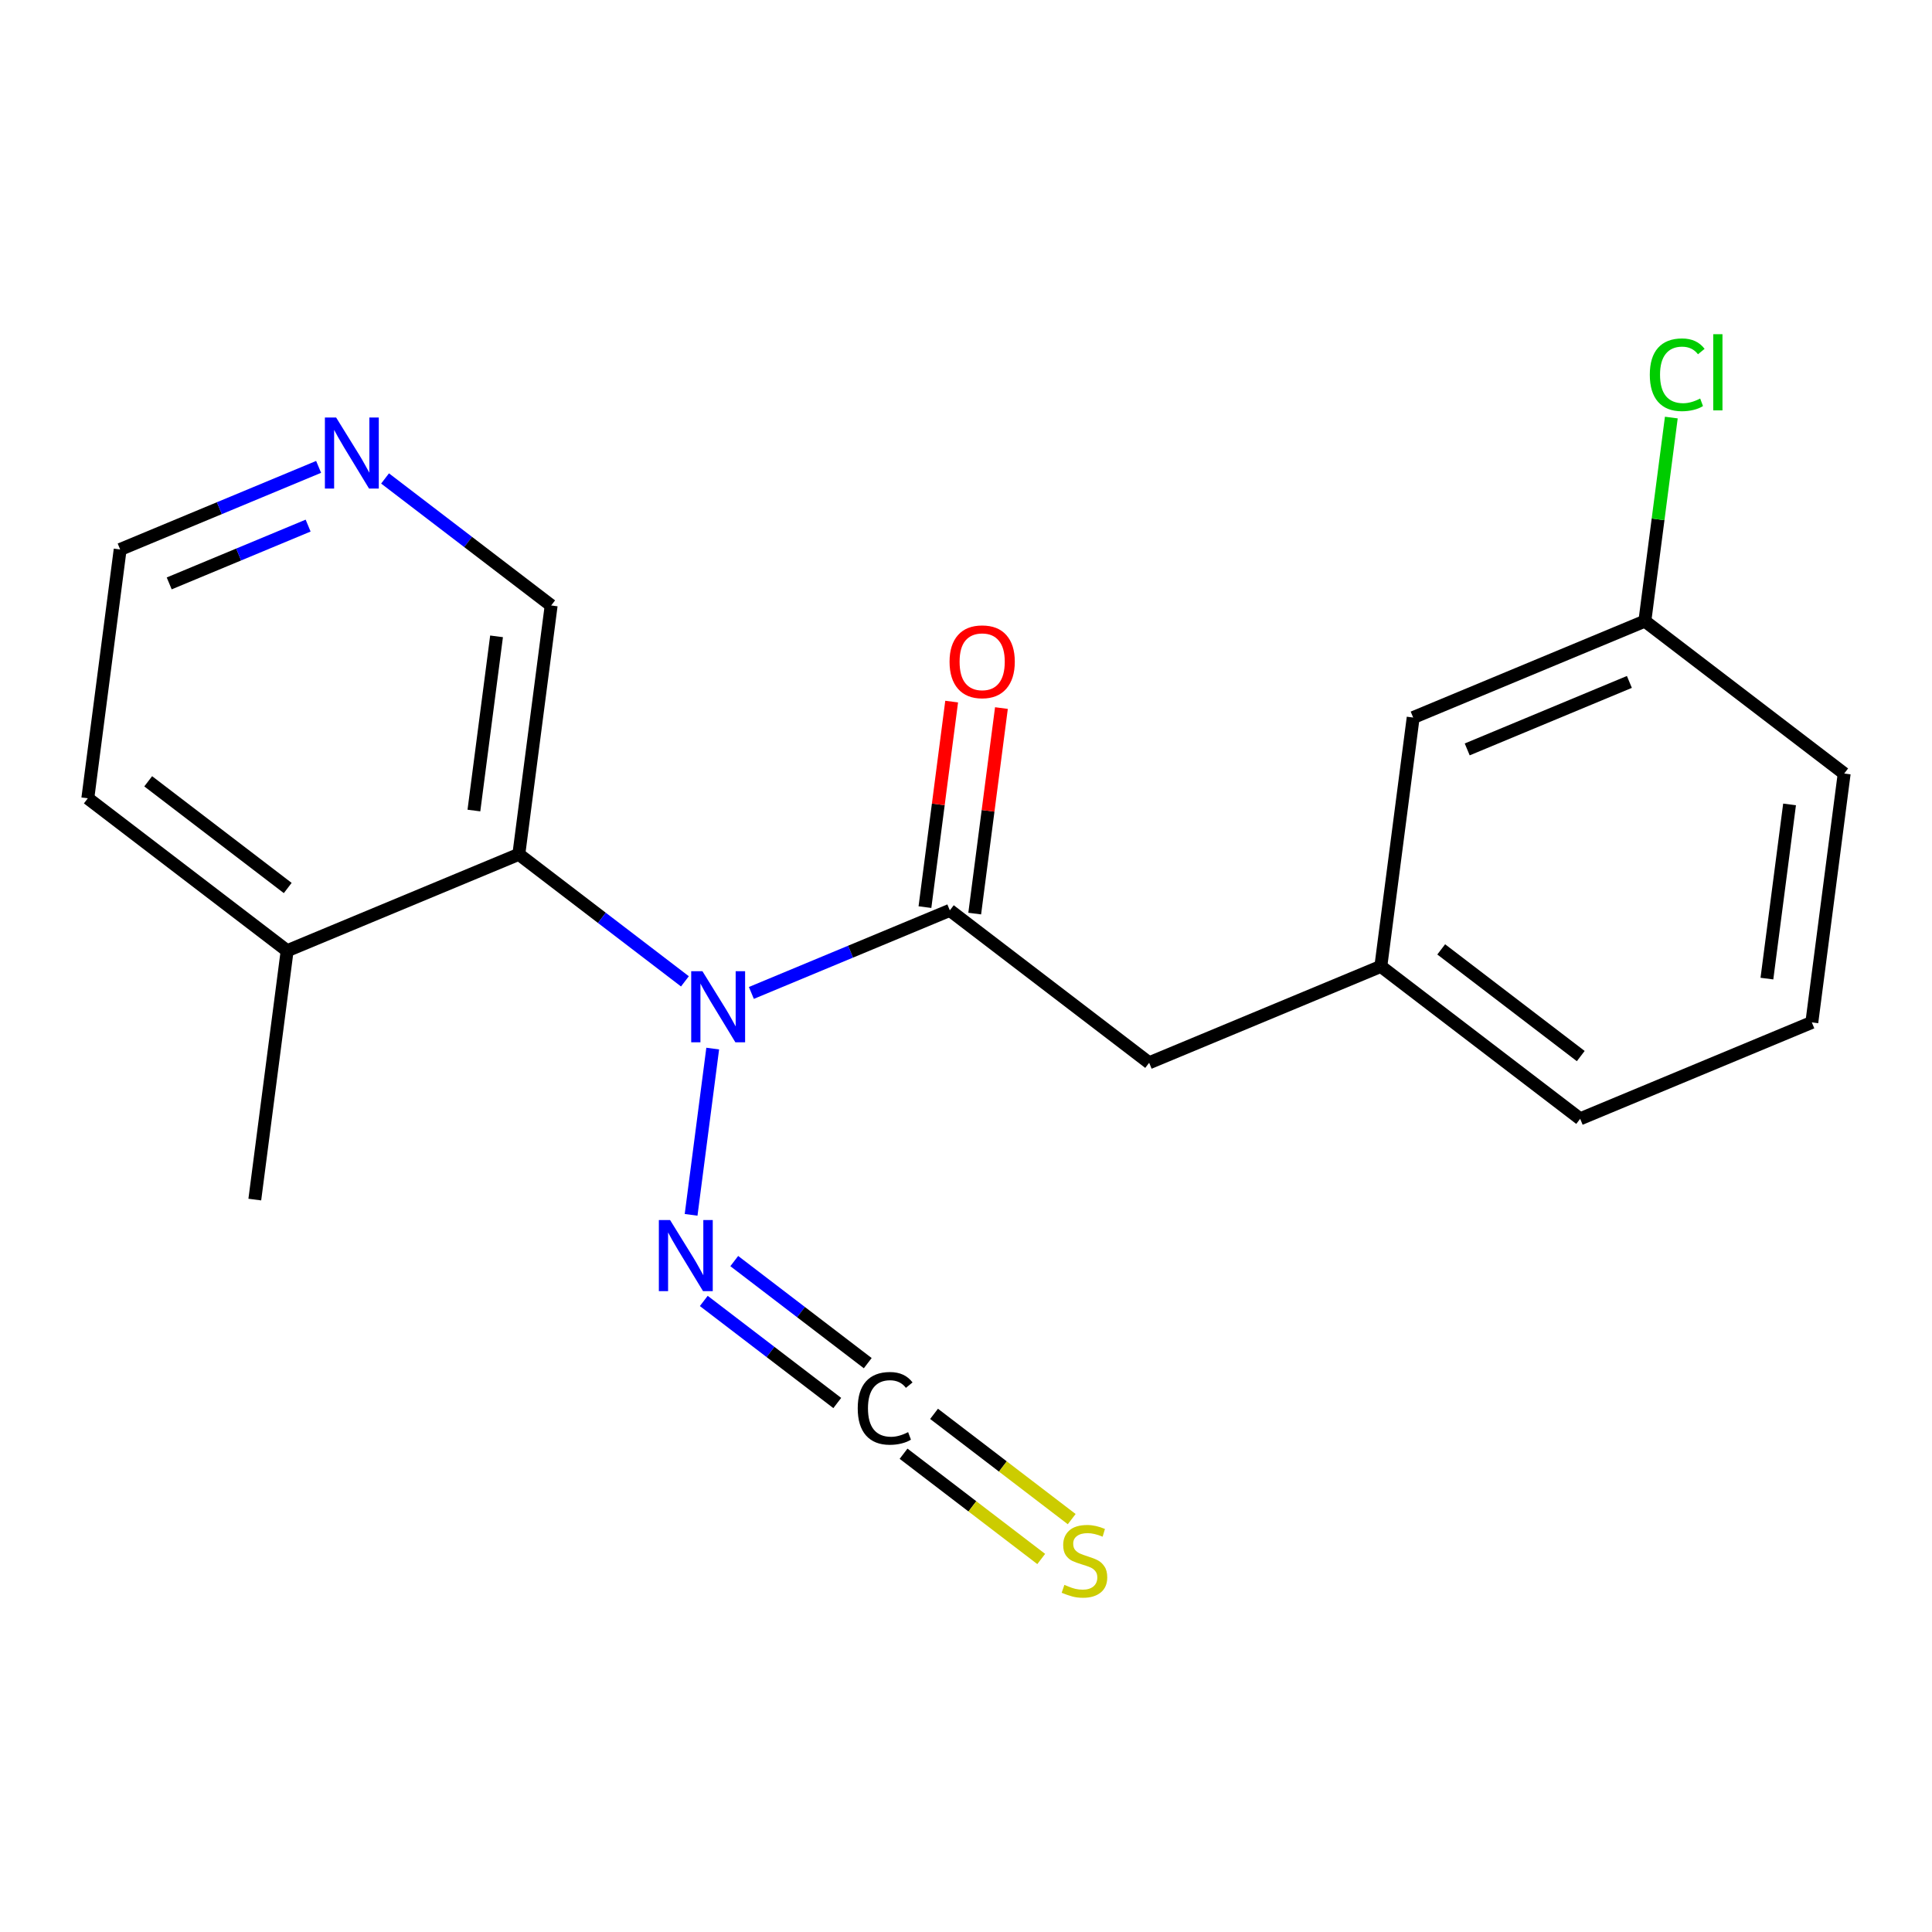 <?xml version='1.0' encoding='iso-8859-1'?>
<svg version='1.1' baseProfile='full'
              xmlns='http://www.w3.org/2000/svg'
                      xmlns:rdkit='http://www.rdkit.org/xml'
                      xmlns:xlink='http://www.w3.org/1999/xlink'
                  xml:space='preserve'
width='300px' height='300px' viewBox='0 0 300 300'>
<!-- END OF HEADER -->
<rect style='opacity:1.0;fill:#FFFFFF;stroke:none' width='300' height='300' x='0' y='0'> </rect>
<rect style='opacity:1.0;fill:#FFFFFF;stroke:none' width='300' height='300' x='0' y='0'> </rect>
<path class='bond-0 atom-0 atom-1' d='M 39.565,186.269 L 44.588,147.629' style='fill:none;fill-rule:evenodd;stroke:#000000;stroke-width:2.0px;stroke-linecap:butt;stroke-linejoin:miter;stroke-opacity:1' />
<path class='bond-1 atom-1 atom-2' d='M 44.588,147.629 L 13.636,123.96' style='fill:none;fill-rule:evenodd;stroke:#000000;stroke-width:2.0px;stroke-linecap:butt;stroke-linejoin:miter;stroke-opacity:1' />
<path class='bond-1 atom-1 atom-2' d='M 44.679,137.889 L 23.013,121.32' style='fill:none;fill-rule:evenodd;stroke:#000000;stroke-width:2.0px;stroke-linecap:butt;stroke-linejoin:miter;stroke-opacity:1' />
<path class='bond-20 atom-6 atom-1' d='M 80.562,132.659 L 44.588,147.629' style='fill:none;fill-rule:evenodd;stroke:#000000;stroke-width:2.0px;stroke-linecap:butt;stroke-linejoin:miter;stroke-opacity:1' />
<path class='bond-2 atom-2 atom-3' d='M 13.636,123.96 L 18.659,85.32' style='fill:none;fill-rule:evenodd;stroke:#000000;stroke-width:2.0px;stroke-linecap:butt;stroke-linejoin:miter;stroke-opacity:1' />
<path class='bond-3 atom-3 atom-4' d='M 18.659,85.32 L 34.067,78.908' style='fill:none;fill-rule:evenodd;stroke:#000000;stroke-width:2.0px;stroke-linecap:butt;stroke-linejoin:miter;stroke-opacity:1' />
<path class='bond-3 atom-3 atom-4' d='M 34.067,78.908 L 49.474,72.497' style='fill:none;fill-rule:evenodd;stroke:#0000FF;stroke-width:2.0px;stroke-linecap:butt;stroke-linejoin:miter;stroke-opacity:1' />
<path class='bond-3 atom-3 atom-4' d='M 26.275,90.591 L 37.061,86.103' style='fill:none;fill-rule:evenodd;stroke:#000000;stroke-width:2.0px;stroke-linecap:butt;stroke-linejoin:miter;stroke-opacity:1' />
<path class='bond-3 atom-3 atom-4' d='M 37.061,86.103 L 47.846,81.615' style='fill:none;fill-rule:evenodd;stroke:#0000FF;stroke-width:2.0px;stroke-linecap:butt;stroke-linejoin:miter;stroke-opacity:1' />
<path class='bond-4 atom-4 atom-5' d='M 59.792,74.295 L 72.689,84.157' style='fill:none;fill-rule:evenodd;stroke:#0000FF;stroke-width:2.0px;stroke-linecap:butt;stroke-linejoin:miter;stroke-opacity:1' />
<path class='bond-4 atom-4 atom-5' d='M 72.689,84.157 L 85.585,94.019' style='fill:none;fill-rule:evenodd;stroke:#000000;stroke-width:2.0px;stroke-linecap:butt;stroke-linejoin:miter;stroke-opacity:1' />
<path class='bond-5 atom-5 atom-6' d='M 85.585,94.019 L 80.562,132.659' style='fill:none;fill-rule:evenodd;stroke:#000000;stroke-width:2.0px;stroke-linecap:butt;stroke-linejoin:miter;stroke-opacity:1' />
<path class='bond-5 atom-5 atom-6' d='M 77.104,98.811 L 73.588,125.859' style='fill:none;fill-rule:evenodd;stroke:#000000;stroke-width:2.0px;stroke-linecap:butt;stroke-linejoin:miter;stroke-opacity:1' />
<path class='bond-6 atom-6 atom-7' d='M 80.562,132.659 L 93.459,142.522' style='fill:none;fill-rule:evenodd;stroke:#000000;stroke-width:2.0px;stroke-linecap:butt;stroke-linejoin:miter;stroke-opacity:1' />
<path class='bond-6 atom-6 atom-7' d='M 93.459,142.522 L 106.355,152.384' style='fill:none;fill-rule:evenodd;stroke:#0000FF;stroke-width:2.0px;stroke-linecap:butt;stroke-linejoin:miter;stroke-opacity:1' />
<path class='bond-7 atom-7 atom-8' d='M 110.67,162.821 L 107.314,188.641' style='fill:none;fill-rule:evenodd;stroke:#0000FF;stroke-width:2.0px;stroke-linecap:butt;stroke-linejoin:miter;stroke-opacity:1' />
<path class='bond-10 atom-7 atom-11' d='M 116.673,154.182 L 132.081,147.771' style='fill:none;fill-rule:evenodd;stroke:#0000FF;stroke-width:2.0px;stroke-linecap:butt;stroke-linejoin:miter;stroke-opacity:1' />
<path class='bond-10 atom-7 atom-11' d='M 132.081,147.771 L 147.489,141.359' style='fill:none;fill-rule:evenodd;stroke:#000000;stroke-width:2.0px;stroke-linecap:butt;stroke-linejoin:miter;stroke-opacity:1' />
<path class='bond-8 atom-8 atom-9' d='M 109.283,202.009 L 119.647,209.934' style='fill:none;fill-rule:evenodd;stroke:#0000FF;stroke-width:2.0px;stroke-linecap:butt;stroke-linejoin:miter;stroke-opacity:1' />
<path class='bond-8 atom-8 atom-9' d='M 119.647,209.934 L 130.01,217.859' style='fill:none;fill-rule:evenodd;stroke:#000000;stroke-width:2.0px;stroke-linecap:butt;stroke-linejoin:miter;stroke-opacity:1' />
<path class='bond-8 atom-8 atom-9' d='M 114.017,195.819 L 124.38,203.744' style='fill:none;fill-rule:evenodd;stroke:#0000FF;stroke-width:2.0px;stroke-linecap:butt;stroke-linejoin:miter;stroke-opacity:1' />
<path class='bond-8 atom-8 atom-9' d='M 124.38,203.744 L 134.743,211.669' style='fill:none;fill-rule:evenodd;stroke:#000000;stroke-width:2.0px;stroke-linecap:butt;stroke-linejoin:miter;stroke-opacity:1' />
<path class='bond-9 atom-9 atom-10' d='M 140.305,225.733 L 150.993,233.906' style='fill:none;fill-rule:evenodd;stroke:#000000;stroke-width:2.0px;stroke-linecap:butt;stroke-linejoin:miter;stroke-opacity:1' />
<path class='bond-9 atom-9 atom-10' d='M 150.993,233.906 L 161.68,242.079' style='fill:none;fill-rule:evenodd;stroke:#CCCC00;stroke-width:2.0px;stroke-linecap:butt;stroke-linejoin:miter;stroke-opacity:1' />
<path class='bond-9 atom-9 atom-10' d='M 145.039,219.542 L 155.727,227.715' style='fill:none;fill-rule:evenodd;stroke:#000000;stroke-width:2.0px;stroke-linecap:butt;stroke-linejoin:miter;stroke-opacity:1' />
<path class='bond-9 atom-9 atom-10' d='M 155.727,227.715 L 166.414,235.888' style='fill:none;fill-rule:evenodd;stroke:#CCCC00;stroke-width:2.0px;stroke-linecap:butt;stroke-linejoin:miter;stroke-opacity:1' />
<path class='bond-11 atom-11 atom-12' d='M 151.353,141.861 L 153.427,125.904' style='fill:none;fill-rule:evenodd;stroke:#000000;stroke-width:2.0px;stroke-linecap:butt;stroke-linejoin:miter;stroke-opacity:1' />
<path class='bond-11 atom-11 atom-12' d='M 153.427,125.904 L 155.501,109.947' style='fill:none;fill-rule:evenodd;stroke:#FF0000;stroke-width:2.0px;stroke-linecap:butt;stroke-linejoin:miter;stroke-opacity:1' />
<path class='bond-11 atom-11 atom-12' d='M 143.625,140.857 L 145.699,124.899' style='fill:none;fill-rule:evenodd;stroke:#000000;stroke-width:2.0px;stroke-linecap:butt;stroke-linejoin:miter;stroke-opacity:1' />
<path class='bond-11 atom-11 atom-12' d='M 145.699,124.899 L 147.773,108.942' style='fill:none;fill-rule:evenodd;stroke:#FF0000;stroke-width:2.0px;stroke-linecap:butt;stroke-linejoin:miter;stroke-opacity:1' />
<path class='bond-12 atom-11 atom-13' d='M 147.489,141.359 L 178.44,165.029' style='fill:none;fill-rule:evenodd;stroke:#000000;stroke-width:2.0px;stroke-linecap:butt;stroke-linejoin:miter;stroke-opacity:1' />
<path class='bond-13 atom-13 atom-14' d='M 178.44,165.029 L 214.415,150.058' style='fill:none;fill-rule:evenodd;stroke:#000000;stroke-width:2.0px;stroke-linecap:butt;stroke-linejoin:miter;stroke-opacity:1' />
<path class='bond-14 atom-14 atom-15' d='M 214.415,150.058 L 245.367,173.728' style='fill:none;fill-rule:evenodd;stroke:#000000;stroke-width:2.0px;stroke-linecap:butt;stroke-linejoin:miter;stroke-opacity:1' />
<path class='bond-14 atom-14 atom-15' d='M 223.791,147.419 L 245.458,163.987' style='fill:none;fill-rule:evenodd;stroke:#000000;stroke-width:2.0px;stroke-linecap:butt;stroke-linejoin:miter;stroke-opacity:1' />
<path class='bond-21 atom-20 atom-14' d='M 219.437,111.419 L 214.415,150.058' style='fill:none;fill-rule:evenodd;stroke:#000000;stroke-width:2.0px;stroke-linecap:butt;stroke-linejoin:miter;stroke-opacity:1' />
<path class='bond-15 atom-15 atom-16' d='M 245.367,173.728 L 281.341,158.758' style='fill:none;fill-rule:evenodd;stroke:#000000;stroke-width:2.0px;stroke-linecap:butt;stroke-linejoin:miter;stroke-opacity:1' />
<path class='bond-16 atom-16 atom-17' d='M 281.341,158.758 L 286.364,120.118' style='fill:none;fill-rule:evenodd;stroke:#000000;stroke-width:2.0px;stroke-linecap:butt;stroke-linejoin:miter;stroke-opacity:1' />
<path class='bond-16 atom-16 atom-17' d='M 274.366,151.958 L 277.882,124.91' style='fill:none;fill-rule:evenodd;stroke:#000000;stroke-width:2.0px;stroke-linecap:butt;stroke-linejoin:miter;stroke-opacity:1' />
<path class='bond-17 atom-17 atom-18' d='M 286.364,120.118 L 255.412,96.448' style='fill:none;fill-rule:evenodd;stroke:#000000;stroke-width:2.0px;stroke-linecap:butt;stroke-linejoin:miter;stroke-opacity:1' />
<path class='bond-18 atom-18 atom-19' d='M 255.412,96.448 L 257.466,80.643' style='fill:none;fill-rule:evenodd;stroke:#000000;stroke-width:2.0px;stroke-linecap:butt;stroke-linejoin:miter;stroke-opacity:1' />
<path class='bond-18 atom-18 atom-19' d='M 257.466,80.643 L 259.521,64.838' style='fill:none;fill-rule:evenodd;stroke:#00CC00;stroke-width:2.0px;stroke-linecap:butt;stroke-linejoin:miter;stroke-opacity:1' />
<path class='bond-19 atom-18 atom-20' d='M 255.412,96.448 L 219.437,111.419' style='fill:none;fill-rule:evenodd;stroke:#000000;stroke-width:2.0px;stroke-linecap:butt;stroke-linejoin:miter;stroke-opacity:1' />
<path class='bond-19 atom-18 atom-20' d='M 253.01,105.889 L 227.828,116.368' style='fill:none;fill-rule:evenodd;stroke:#000000;stroke-width:2.0px;stroke-linecap:butt;stroke-linejoin:miter;stroke-opacity:1' />
<path  class='atom-4' d='M 52.194 64.832
L 55.81 70.677
Q 56.169 71.254, 56.745 72.298
Q 57.322 73.342, 57.353 73.405
L 57.353 64.832
L 58.818 64.832
L 58.818 75.867
L 57.306 75.867
L 53.426 69.477
Q 52.974 68.729, 52.49 67.872
Q 52.023 67.014, 51.883 66.749
L 51.883 75.867
L 50.449 75.867
L 50.449 64.832
L 52.194 64.832
' fill='#0000FF'/>
<path  class='atom-7' d='M 109.075 150.812
L 112.691 156.656
Q 113.049 157.233, 113.626 158.277
Q 114.203 159.321, 114.234 159.384
L 114.234 150.812
L 115.699 150.812
L 115.699 161.846
L 114.187 161.846
L 110.306 155.456
Q 109.854 154.708, 109.371 153.851
Q 108.904 152.994, 108.763 152.729
L 108.763 161.846
L 107.329 161.846
L 107.329 150.812
L 109.075 150.812
' fill='#0000FF'/>
<path  class='atom-8' d='M 104.052 189.451
L 107.668 195.296
Q 108.027 195.873, 108.603 196.917
Q 109.18 197.961, 109.211 198.024
L 109.211 189.451
L 110.676 189.451
L 110.676 200.486
L 109.165 200.486
L 105.284 194.096
Q 104.832 193.348, 104.348 192.491
Q 103.881 191.633, 103.741 191.368
L 103.741 200.486
L 102.307 200.486
L 102.307 189.451
L 104.052 189.451
' fill='#0000FF'/>
<path  class='atom-9' d='M 133.188 218.685
Q 133.188 215.942, 134.466 214.508
Q 135.76 213.059, 138.207 213.059
Q 140.482 213.059, 141.698 214.664
L 140.67 215.506
Q 139.781 214.337, 138.207 214.337
Q 136.539 214.337, 135.651 215.459
Q 134.778 216.566, 134.778 218.685
Q 134.778 220.867, 135.682 221.989
Q 136.602 223.112, 138.378 223.112
Q 139.594 223.112, 141.012 222.379
L 141.449 223.548
Q 140.872 223.922, 139.999 224.14
Q 139.127 224.359, 138.16 224.359
Q 135.76 224.359, 134.466 222.893
Q 133.188 221.428, 133.188 218.685
' fill='#000000'/>
<path  class='atom-10' d='M 165.278 246.096
Q 165.402 246.142, 165.917 246.361
Q 166.431 246.579, 166.992 246.719
Q 167.569 246.844, 168.13 246.844
Q 169.174 246.844, 169.782 246.345
Q 170.39 245.831, 170.39 244.942
Q 170.39 244.334, 170.078 243.96
Q 169.782 243.586, 169.315 243.384
Q 168.847 243.181, 168.068 242.947
Q 167.086 242.651, 166.493 242.371
Q 165.917 242.09, 165.496 241.498
Q 165.091 240.905, 165.091 239.908
Q 165.091 238.521, 166.026 237.664
Q 166.977 236.806, 168.847 236.806
Q 170.125 236.806, 171.574 237.414
L 171.216 238.614
Q 169.891 238.069, 168.894 238.069
Q 167.818 238.069, 167.226 238.521
Q 166.634 238.957, 166.649 239.721
Q 166.649 240.313, 166.945 240.672
Q 167.257 241.03, 167.694 241.233
Q 168.146 241.435, 168.894 241.669
Q 169.891 241.981, 170.483 242.293
Q 171.076 242.604, 171.497 243.243
Q 171.933 243.867, 171.933 244.942
Q 171.933 246.47, 170.904 247.296
Q 169.891 248.106, 168.192 248.106
Q 167.21 248.106, 166.462 247.888
Q 165.73 247.685, 164.857 247.327
L 165.278 246.096
' fill='#CCCC00'/>
<path  class='atom-12' d='M 147.446 102.75
Q 147.446 100.101, 148.755 98.62
Q 150.064 97.139, 152.511 97.139
Q 154.958 97.139, 156.268 98.62
Q 157.577 100.101, 157.577 102.75
Q 157.577 105.431, 156.252 106.958
Q 154.927 108.47, 152.511 108.47
Q 150.08 108.47, 148.755 106.958
Q 147.446 105.447, 147.446 102.75
M 152.511 107.223
Q 154.195 107.223, 155.099 106.101
Q 156.018 104.963, 156.018 102.75
Q 156.018 100.584, 155.099 99.493
Q 154.195 98.386, 152.511 98.386
Q 150.828 98.386, 149.908 99.477
Q 149.005 100.568, 149.005 102.75
Q 149.005 104.979, 149.908 106.101
Q 150.828 107.223, 152.511 107.223
' fill='#FF0000'/>
<path  class='atom-19' d='M 256.18 58.191
Q 256.18 55.447, 257.458 54.014
Q 258.751 52.564, 261.198 52.564
Q 263.474 52.564, 264.69 54.169
L 263.661 55.011
Q 262.773 53.842, 261.198 53.842
Q 259.531 53.842, 258.642 54.964
Q 257.769 56.071, 257.769 58.191
Q 257.769 60.373, 258.673 61.495
Q 259.593 62.617, 261.37 62.617
Q 262.585 62.617, 264.004 61.884
L 264.44 63.053
Q 263.864 63.427, 262.991 63.646
Q 262.118 63.864, 261.152 63.864
Q 258.751 63.864, 257.458 62.399
Q 256.18 60.934, 256.18 58.191
' fill='#00CC00'/>
<path  class='atom-19' d='M 266.03 51.894
L 267.464 51.894
L 267.464 63.724
L 266.03 63.724
L 266.03 51.894
' fill='#00CC00'/>
</svg>
